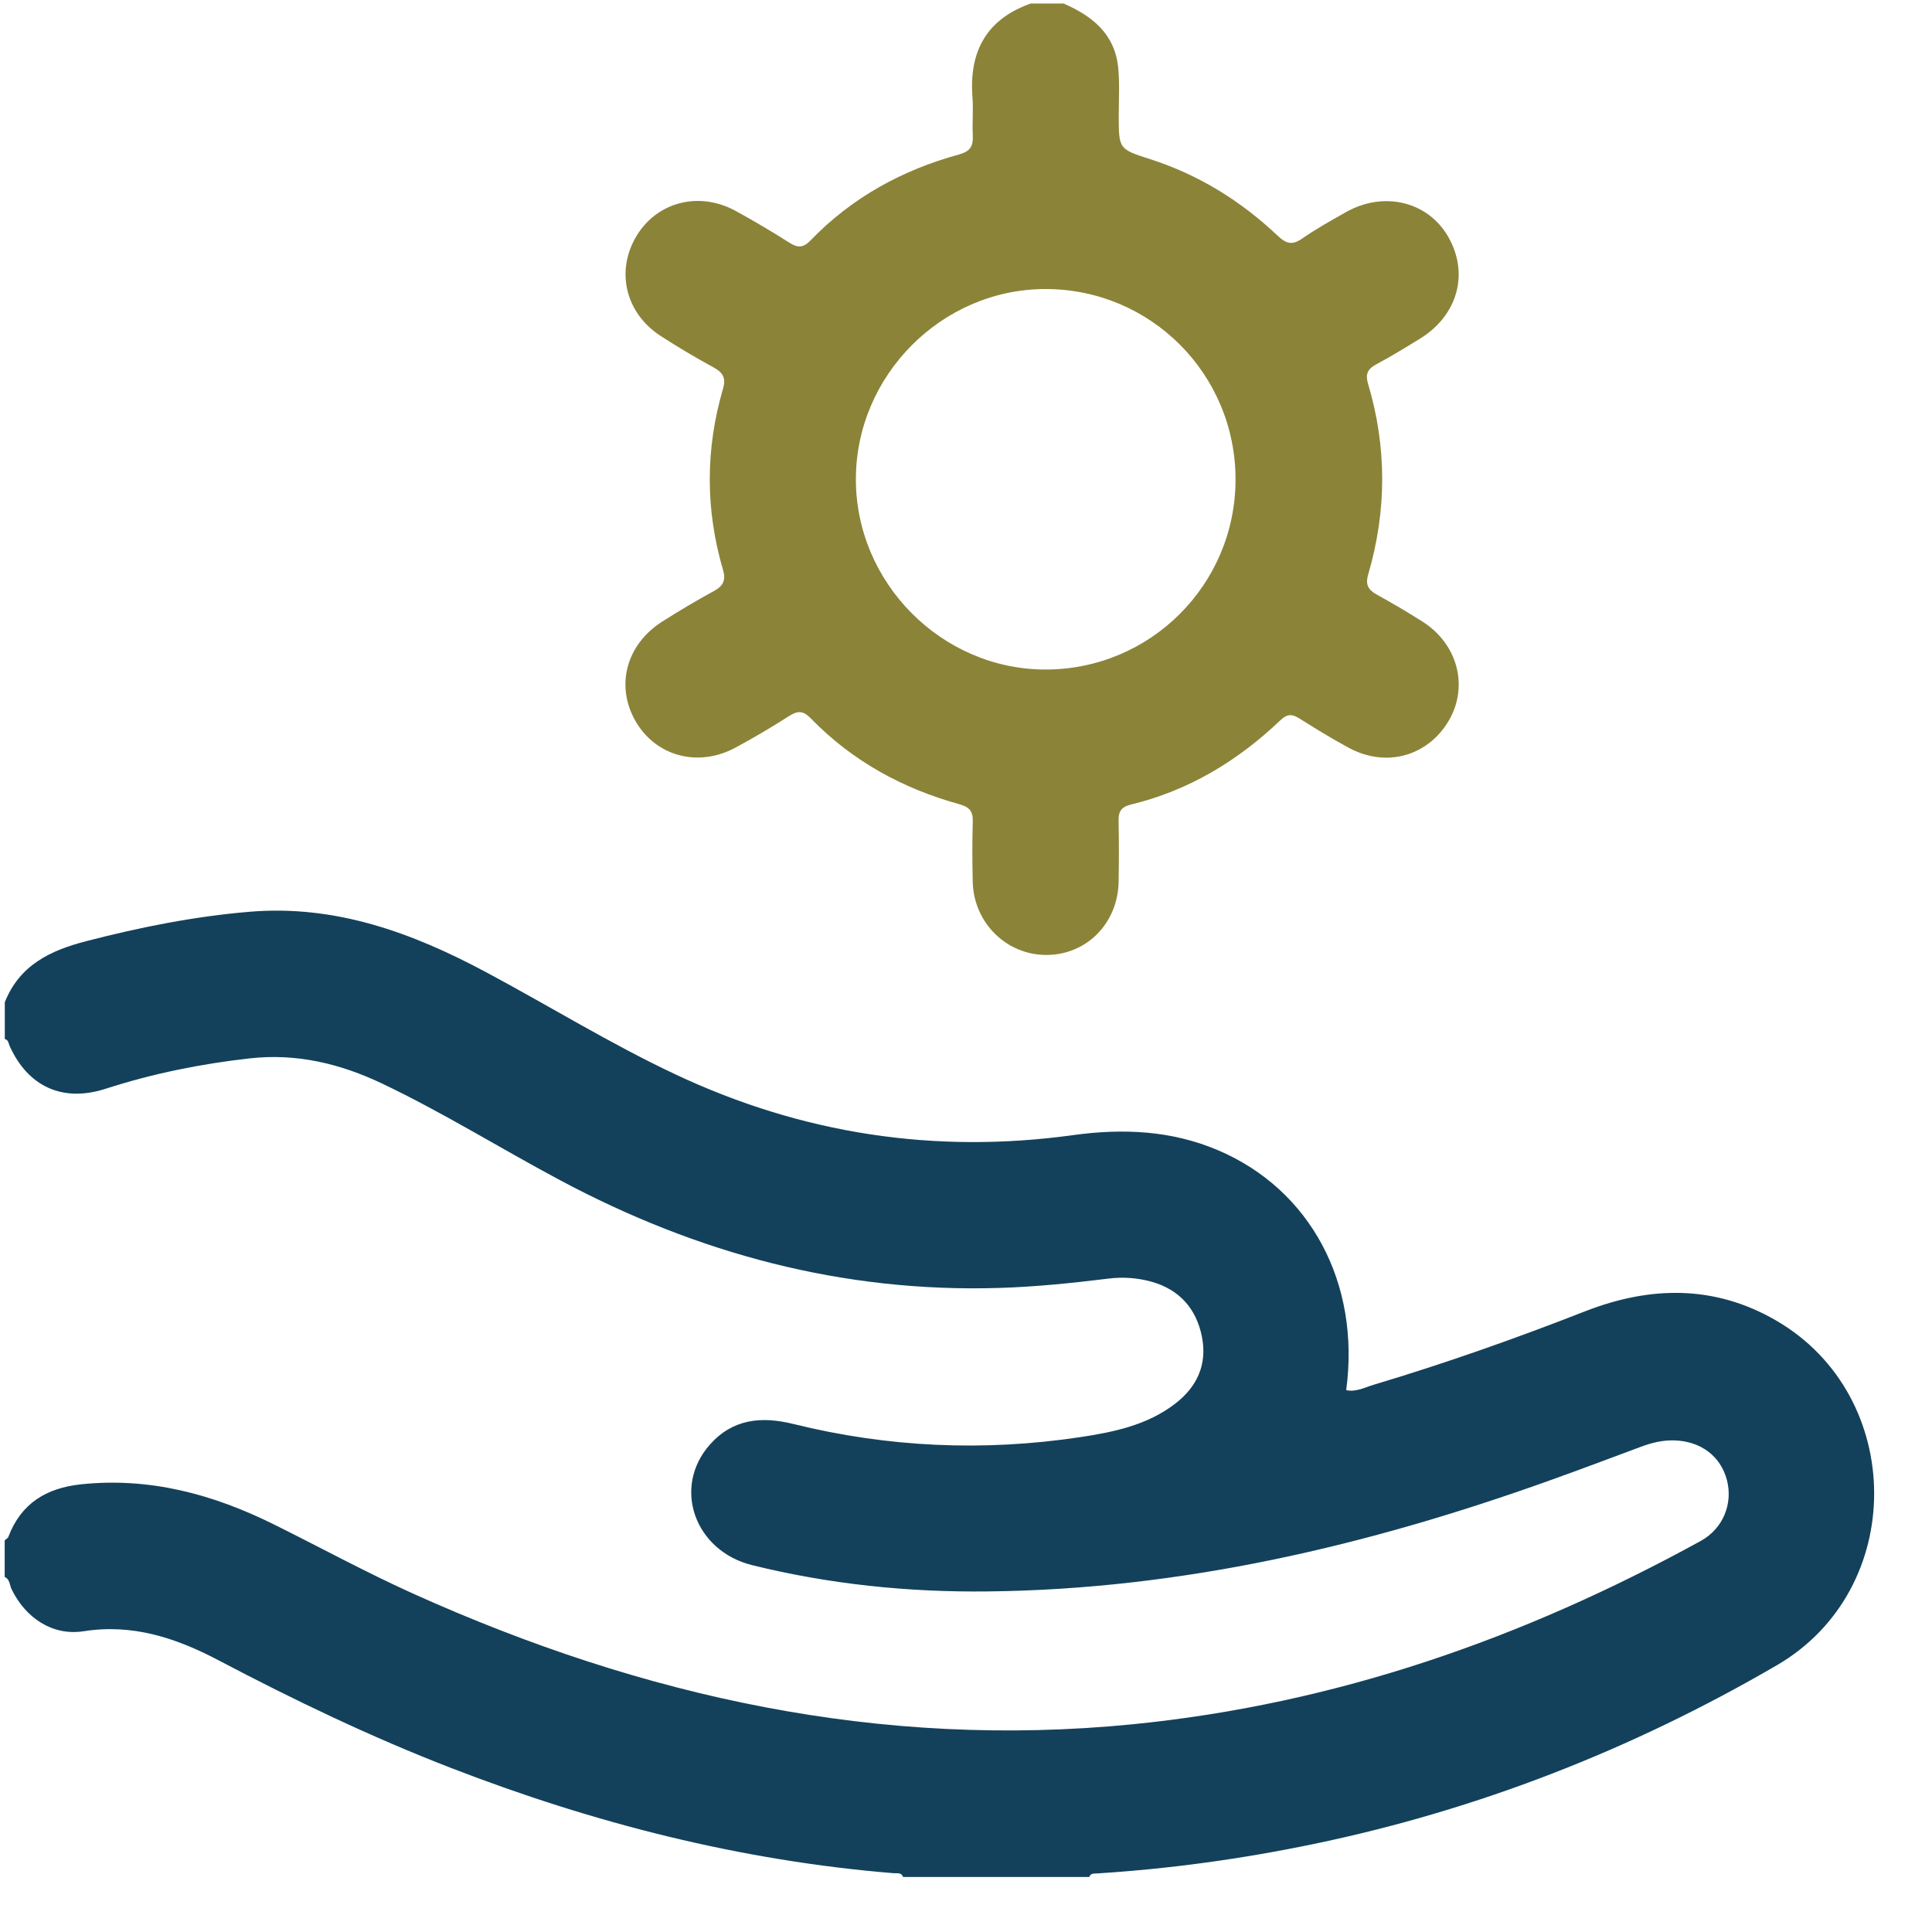 <svg width="33" height="33" viewBox="0 0 33 33" fill="none" xmlns="http://www.w3.org/2000/svg">
<path d="M0.08 17.124C0.33 16.487 0.857 16.234 1.476 16.075C2.393 15.838 3.316 15.653 4.259 15.574C5.727 15.45 7.037 15.929 8.301 16.605C9.38 17.181 10.422 17.827 11.532 18.349C13.695 19.368 15.96 19.715 18.327 19.389C19.176 19.272 20.006 19.307 20.805 19.647C22.382 20.318 23.24 21.919 22.994 23.745C23.164 23.781 23.314 23.697 23.462 23.653C24.684 23.288 25.886 22.863 27.075 22.398C28.19 21.963 29.288 21.945 30.342 22.558C32.556 23.847 32.578 27.148 30.351 28.443C27.88 29.882 25.24 30.916 22.433 31.498C21.21 31.752 19.978 31.922 18.733 32C18.683 32.003 18.627 31.995 18.606 32.06H15.425C15.397 31.98 15.326 32 15.268 31.996C12.654 31.783 10.142 31.142 7.701 30.197C6.335 29.668 5.02 29.037 3.725 28.355C3.009 27.979 2.268 27.731 1.428 27.863C0.896 27.946 0.434 27.634 0.197 27.143C0.163 27.072 0.17 26.976 0.08 26.935C0.08 26.727 0.08 26.518 0.08 26.31C0.102 26.29 0.134 26.275 0.143 26.25C0.359 25.68 0.789 25.418 1.377 25.354C2.555 25.228 3.644 25.524 4.684 26.041C5.484 26.438 6.268 26.866 7.082 27.232C10.987 28.987 15.037 29.878 19.346 29.452C22.815 29.107 26.016 27.987 29.051 26.32C29.434 26.109 29.602 25.68 29.497 25.28C29.389 24.87 29.049 24.616 28.597 24.603C28.396 24.597 28.206 24.645 28.02 24.715C27.505 24.907 26.99 25.101 26.473 25.286C23.366 26.4 20.186 27.148 16.866 27.183C15.509 27.198 14.169 27.06 12.851 26.735C11.862 26.491 11.479 25.404 12.126 24.674C12.516 24.236 13.003 24.187 13.553 24.323C15.165 24.722 16.798 24.795 18.44 24.549C19.015 24.463 19.59 24.346 20.069 23.979C20.448 23.689 20.625 23.305 20.529 22.828C20.432 22.35 20.143 22.026 19.67 21.893C19.43 21.826 19.181 21.808 18.929 21.84C18.31 21.916 17.69 21.98 17.067 21.999C14.396 22.081 11.911 21.411 9.565 20.158C8.549 19.616 7.57 19.005 6.529 18.509C5.811 18.167 5.065 17.988 4.264 18.078C3.426 18.172 2.605 18.338 1.801 18.598C1.072 18.832 0.48 18.563 0.165 17.867C0.145 17.822 0.145 17.762 0.082 17.747V17.122L0.08 17.124Z" fill="#13415B"/>
<path d="M18.169 0.061C18.66 0.274 19.045 0.585 19.1 1.16C19.126 1.429 19.109 1.701 19.109 1.972C19.109 2.548 19.11 2.546 19.647 2.719C20.472 2.984 21.192 3.43 21.819 4.022C21.964 4.16 22.067 4.196 22.24 4.076C22.479 3.91 22.734 3.768 22.987 3.625C23.629 3.26 24.381 3.438 24.73 4.033C25.099 4.663 24.904 5.385 24.254 5.785C24.006 5.937 23.758 6.09 23.502 6.226C23.355 6.305 23.32 6.397 23.367 6.554C23.691 7.639 23.687 8.727 23.37 9.812C23.317 9.991 23.373 10.078 23.523 10.16C23.787 10.305 24.047 10.458 24.301 10.62C24.899 11.002 25.088 11.723 24.748 12.306C24.392 12.915 23.681 13.117 23.046 12.777C22.754 12.62 22.47 12.445 22.188 12.268C22.062 12.189 21.979 12.198 21.867 12.305C21.139 12.999 20.301 13.504 19.318 13.742C19.149 13.783 19.103 13.863 19.106 14.023C19.114 14.366 19.112 14.71 19.107 15.054C19.097 15.768 18.561 16.312 17.871 16.311C17.188 16.311 16.631 15.76 16.615 15.061C16.607 14.718 16.605 14.374 16.616 14.03C16.62 13.853 16.556 13.783 16.381 13.735C15.413 13.467 14.554 12.997 13.849 12.27C13.72 12.138 13.627 12.135 13.479 12.23C13.182 12.421 12.876 12.6 12.566 12.768C11.93 13.114 11.206 12.921 10.858 12.322C10.508 11.719 10.694 11.008 11.313 10.616C11.602 10.433 11.897 10.257 12.198 10.093C12.355 10.008 12.4 9.905 12.351 9.739C12.047 8.704 12.048 7.669 12.351 6.635C12.4 6.469 12.355 6.367 12.198 6.281C11.888 6.112 11.583 5.932 11.287 5.74C10.68 5.348 10.511 4.623 10.876 4.024C11.229 3.445 11.945 3.263 12.566 3.603C12.875 3.772 13.18 3.952 13.478 4.142C13.625 4.237 13.719 4.237 13.848 4.103C14.551 3.375 15.41 2.904 16.38 2.639C16.578 2.584 16.624 2.493 16.616 2.313C16.605 2.094 16.627 1.874 16.61 1.656C16.552 0.877 16.851 0.327 17.606 0.06H18.167L18.169 0.061ZM21.104 8.189C21.104 6.388 19.652 4.934 17.854 4.937C16.087 4.939 14.621 6.411 14.619 8.183C14.617 9.955 16.082 11.431 17.849 11.436C19.646 11.441 21.103 9.988 21.104 8.189Z" fill="#8B8338"/>
</svg>

